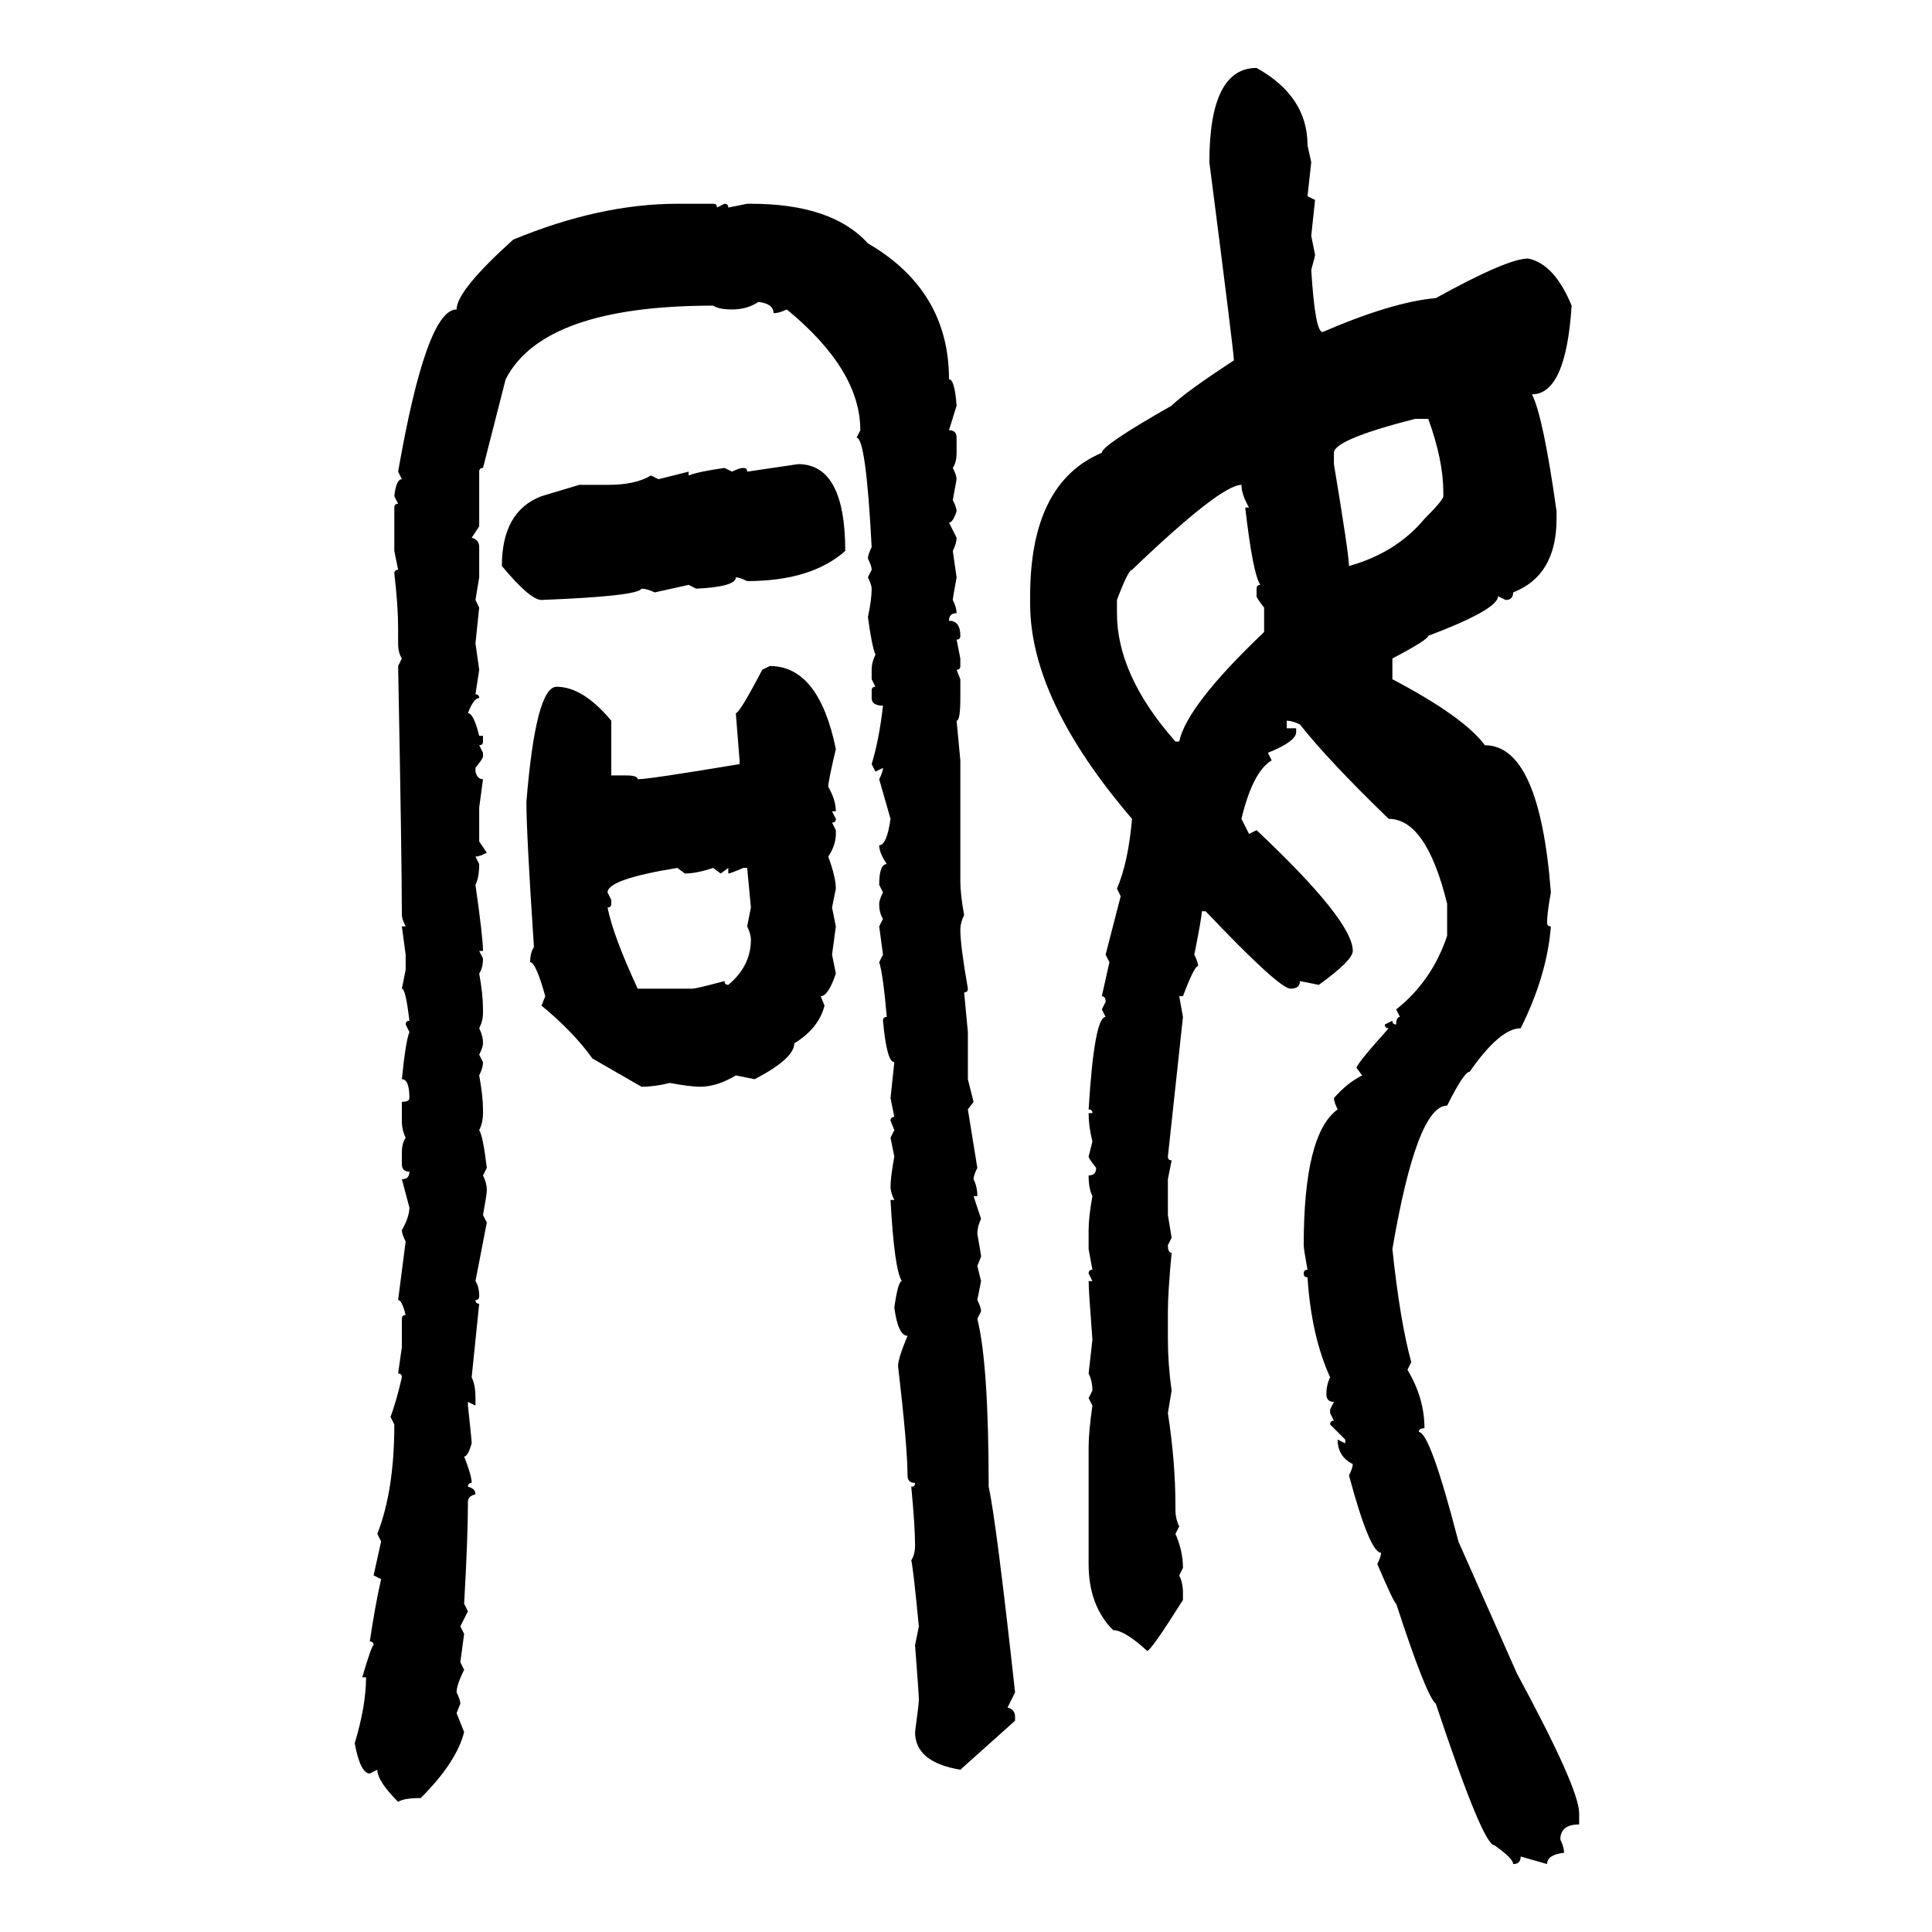 <svg xmlns="http://www.w3.org/2000/svg" xmlns:xlink="http://www.w3.org/1999/xlink" width="300" height="300"><path d="M195.12 10.55L195.12 10.55Q203.03 14.94 203.03 22.56L203.03 22.56L203.61 25.20L203.03 30.47L204.20 31.05L203.61 36.62L204.20 39.55Q204.20 39.84 203.61 41.89L203.61 41.89Q204.20 51.56 205.37 51.56L205.37 51.56Q216.21 46.88 222.95 46.29L222.95 46.29Q234.08 40.14 237.30 40.14L237.30 40.14Q241.41 41.02 244.04 47.46L244.04 47.46Q243.16 61.23 237.89 61.23L237.89 61.23Q239.65 64.75 241.70 79.39L241.70 79.39L241.70 80.57Q241.70 89.36 234.96 91.99L234.96 91.99Q234.96 93.16 233.79 93.16L233.79 93.16L232.62 92.58Q232.62 94.63 221.78 98.73L221.78 98.73Q221.78 99.32 216.21 102.25L216.21 102.25L216.21 105.47Q227.34 111.33 230.57 115.72L230.57 115.72Q239.06 115.72 240.82 138.57L240.82 138.57Q240.23 141.80 240.23 143.26L240.23 143.26Q240.23 143.85 240.82 143.85L240.82 143.85Q240.23 151.46 236.13 159.67L236.13 159.67Q232.91 159.67 228.22 166.41L228.22 166.41Q227.34 166.41 224.71 171.68L224.71 171.68Q220.02 171.68 216.21 193.95L216.21 193.95Q217.38 205.08 219.14 211.52L219.14 211.52L218.55 212.70Q221.19 217.09 221.19 221.78L221.19 221.78Q220.31 221.78 220.31 222.36L220.31 222.36Q222.07 222.36 226.46 239.36L226.46 239.36L235.55 259.86Q245.21 277.73 245.21 281.54L245.21 281.54L245.21 283.30Q242.29 283.30 242.29 285.64L242.29 285.64Q242.87 286.82 242.87 287.70L242.87 287.70Q240.23 287.99 240.23 289.45L240.23 289.45L236.13 288.28Q236.13 289.45 234.96 289.45L234.96 289.45Q234.96 288.57 232.03 286.52L232.03 286.52Q230.27 286.52 222.95 264.55L222.95 264.55Q221.48 263.38 216.80 249.02L216.80 249.02Q216.50 249.02 213.87 242.87L213.87 242.87Q214.45 241.70 214.45 241.11L214.45 241.11Q212.70 241.11 209.47 229.10L209.47 229.10Q210.06 227.93 210.06 227.34L210.06 227.34Q207.71 226.17 207.71 223.54L207.71 223.54L208.89 224.12L208.89 223.54L206.54 221.19Q206.54 220.61 207.13 220.61L207.13 220.61L206.54 219.43L206.54 218.85L207.13 217.68Q205.96 217.68 205.96 216.50L205.96 216.50Q205.96 215.04 206.54 213.87L206.54 213.87Q203.61 207.42 203.03 198.34L203.03 198.34Q202.44 198.34 202.44 197.75L202.44 197.75Q202.44 197.17 203.03 197.17L203.03 197.17Q202.44 193.95 202.44 193.36L202.44 193.36Q202.44 176.07 207.71 172.27L207.71 172.27Q207.13 171.09 207.13 170.51L207.13 170.51Q209.18 168.16 211.52 166.99L211.52 166.99L210.64 165.82Q210.64 165.23 215.63 159.67L215.63 159.67Q215.04 159.67 215.04 159.08L215.04 159.08L216.21 158.50Q216.21 159.08 216.80 159.08L216.80 159.08Q216.80 157.91 217.38 157.91L217.38 157.91L216.80 156.74Q222.36 152.34 224.71 145.31L224.71 145.31L224.71 140.33Q221.48 127.15 215.63 127.15L215.63 127.15Q206.25 118.07 201.86 112.50L201.86 112.50Q200.68 111.91 199.80 111.91L199.80 111.91L199.80 113.09L201.27 113.09L201.27 113.67Q201.27 115.14 196.88 116.89L196.88 116.89L197.46 118.07Q194.53 119.82 192.77 127.15L192.77 127.15L193.95 129.49L195.12 128.91Q210.06 142.97 210.06 147.66L210.06 147.66Q210.06 149.12 204.79 152.93L204.79 152.93L201.86 152.34Q201.86 153.52 200.39 153.52L200.39 153.52Q198.63 153.52 187.21 141.50L187.21 141.50L186.62 141.50Q186.62 142.38 185.45 148.24L185.45 148.24Q186.04 149.41 186.04 150L186.04 150Q185.45 150 183.69 154.69L183.69 154.69L183.11 154.69L183.69 157.91L181.35 179.59Q181.35 180.18 181.93 180.18L181.93 180.18L181.35 183.11L181.35 188.67L181.93 192.19L181.35 193.36Q181.35 194.53 181.93 194.53L181.93 194.53Q181.35 200.68 181.35 203.61L181.35 203.61L181.35 208.01Q181.35 211.82 181.93 215.92L181.93 215.92L181.35 219.43Q182.52 227.05 182.52 233.79L182.52 233.79L182.52 234.38Q182.52 235.84 183.11 237.01L183.11 237.01L182.52 238.18Q183.69 240.82 183.69 243.46L183.69 243.46L183.11 244.63Q183.69 245.80 183.69 247.27L183.69 247.27L183.69 248.44Q178.71 256.35 178.13 256.35L178.13 256.35Q174.61 253.13 172.85 253.13L172.85 253.13Q169.04 249.32 169.04 242.87L169.04 242.87L169.04 224.71Q169.04 222.36 169.63 218.26L169.63 218.26L169.04 217.09L169.63 215.92Q169.63 214.45 169.04 213.28L169.04 213.28L169.63 208.01Q169.04 200.39 169.04 198.93L169.04 198.93L169.63 198.93L169.04 197.75Q169.04 197.17 169.63 197.17L169.63 197.17L169.04 193.95L169.04 191.02Q169.04 188.96 169.63 185.74L169.63 185.74Q169.04 184.57 169.04 182.52L169.04 182.52Q170.21 182.52 170.21 181.35L170.21 181.35Q169.04 179.88 169.04 179.59L169.04 179.59L169.63 177.25Q169.04 174.90 169.04 172.85L169.04 172.85L169.63 172.85Q169.63 172.27 169.04 172.27L169.04 172.27Q169.92 157.91 171.68 157.91L171.68 157.91L171.09 156.74L171.68 155.57Q171.68 154.69 171.09 154.69L171.09 154.69L172.27 149.41L171.68 148.24L174.02 139.16L173.44 137.99Q175.20 133.89 175.78 127.15L175.78 127.15Q159.96 108.69 159.96 93.75L159.96 93.75L159.96 92.58Q159.96 75 171.09 70.31L171.09 70.31Q171.09 69.14 181.93 62.99L181.93 62.99Q183.98 60.94 191.60 55.96L191.60 55.96Q191.60 54.79 187.79 25.20L187.79 25.20Q187.79 10.55 195.12 10.55ZM105.18 31.64L105.18 31.64L110.74 31.64Q111.33 31.64 111.33 32.23L111.33 32.23L112.50 31.64Q113.09 31.64 113.09 32.23L113.09 32.23L116.02 31.64L116.60 31.64Q129.20 31.64 134.77 37.79L134.77 37.79Q147.36 45.12 147.36 58.89L147.36 58.89Q148.24 58.89 148.54 62.99L148.54 62.99L147.36 66.80Q148.54 66.80 148.54 67.97L148.54 67.97L148.54 70.31Q148.54 71.78 147.95 72.66L147.95 72.66Q148.54 73.83 148.54 74.41L148.54 74.41L147.95 77.64Q148.54 78.81 148.54 79.39L148.54 79.39Q147.95 81.15 147.36 81.15L147.36 81.15L148.54 83.50Q148.54 84.38 147.95 85.55L147.95 85.55L148.54 89.65Q147.95 92.87 147.95 93.16L147.95 93.16Q148.54 94.34 148.54 95.21L148.54 95.21Q147.36 95.21 147.36 96.39L147.36 96.39Q149.12 96.39 149.12 98.73L149.12 98.73Q149.12 99.32 148.54 99.32L148.54 99.32L149.12 102.25L149.12 103.42Q149.12 104.00 148.54 104.00L148.54 104.00L149.12 105.47L149.12 108.40Q149.12 111.91 148.54 111.91L148.54 111.91L149.12 118.07L149.12 136.82Q149.12 138.87 149.71 142.09L149.71 142.09Q149.12 143.26 149.12 144.43L149.12 144.43Q149.12 146.78 150.29 153.52L150.29 153.52Q150.29 154.10 149.71 154.10L149.71 154.10L150.29 160.25L150.29 167.58L151.17 171.09L150.29 172.27L151.76 181.35Q151.17 182.52 151.17 183.11L151.17 183.11Q151.76 184.28 151.76 185.74L151.76 185.74L151.17 185.74L152.34 189.26Q151.76 190.43 151.76 191.60L151.76 191.60Q152.34 194.82 152.34 195.12L152.34 195.12L151.76 196.58L152.34 198.93L151.76 201.86Q152.34 203.03 152.34 203.61L152.34 203.61L151.76 204.79Q153.52 211.82 153.52 230.86L153.52 230.86Q154.69 236.13 157.62 262.79L157.62 262.79L156.45 265.14Q157.62 265.43 157.62 266.60L157.62 266.60L157.62 267.19L149.12 274.80Q142.09 273.63 142.09 268.95L142.09 268.95Q142.68 264.55 142.68 263.96L142.68 263.96Q142.68 263.09 142.09 255.47L142.09 255.47L142.68 252.54Q141.80 243.46 141.50 242.29L141.50 242.29Q142.09 241.41 142.09 239.94L142.09 239.94Q142.09 237.01 141.50 230.86L141.50 230.86Q142.09 230.86 142.09 230.27L142.09 230.27Q140.92 230.27 140.92 229.10L140.92 229.10Q140.92 224.71 139.45 212.11L139.45 212.11Q139.45 210.94 140.92 207.42L140.92 207.42Q139.45 207.42 138.87 203.03L138.87 203.03Q139.45 198.93 140.04 198.93L140.04 198.93Q138.87 197.17 138.28 186.33L138.28 186.33L138.87 186.33Q138.28 185.16 138.28 184.28L138.28 184.28Q138.28 182.81 138.87 179.59L138.87 179.59L138.28 176.66L138.87 175.49L138.28 174.02Q138.28 173.44 138.87 173.44L138.87 173.44L138.28 170.51L138.87 164.94Q137.70 164.94 137.11 158.50L137.11 158.50Q137.11 157.91 137.70 157.91L137.70 157.91Q137.11 151.17 136.52 149.41L136.52 149.41L137.11 148.24L136.52 143.85L137.11 142.68Q136.52 141.80 136.52 140.33L136.52 140.33Q136.52 139.75 137.11 138.57L137.11 138.57L136.52 137.40Q136.52 134.18 137.70 134.18L137.70 134.18Q136.52 132.42 136.52 131.25L136.52 131.25Q137.70 131.25 138.28 127.15L138.28 127.15L136.52 121.00Q137.11 119.82 137.11 119.24L137.11 119.24L135.94 119.82L135.35 118.65Q136.52 114.84 137.11 109.57L137.11 109.57Q135.35 109.57 135.35 108.40L135.35 108.40L135.35 107.23Q135.35 106.64 135.94 106.64L135.94 106.64L135.35 105.47L135.35 104.00Q135.35 102.83 135.94 101.66L135.94 101.66Q135.35 100.20 134.77 95.80L134.77 95.80Q135.35 93.16 135.35 91.41L135.35 91.41Q135.35 90.82 134.77 89.65L134.77 89.65L135.35 88.48Q135.35 87.89 134.77 86.72L134.77 86.72Q134.77 86.13 135.35 84.96L135.35 84.96Q134.47 67.97 133.01 67.97L133.01 67.97L133.59 66.80Q133.59 57.42 122.17 48.05L122.17 48.05Q121.00 48.63 120.12 48.63L120.12 48.63Q120.12 47.17 117.77 46.88L117.77 46.88Q116.02 48.05 113.67 48.05L113.67 48.05Q111.62 48.05 110.74 47.46L110.74 47.46Q84.38 47.46 78.52 58.89L78.52 58.89L75 72.66Q74.41 72.66 74.41 73.24L74.41 73.24L74.41 81.74L73.24 83.50Q74.41 83.79 74.41 84.96L74.41 84.96L74.41 89.65L73.83 93.16L74.41 94.34L73.83 99.90L74.41 104.00L73.83 107.81Q74.41 107.81 74.41 108.40L74.41 108.40Q73.54 108.40 72.66 110.74L72.66 110.74Q73.54 110.74 74.41 114.26L74.41 114.26L75 114.26L75 115.14Q75 115.72 74.41 115.72L74.41 115.72L75 116.89L75 117.48Q75 117.77 73.83 119.24L73.83 119.24L73.83 119.82Q74.12 121.00 75 121.00L75 121.00L74.41 125.39L74.41 130.66L75.59 132.42Q74.41 133.01 73.83 133.01L73.83 133.01L74.41 134.18Q74.41 136.23 73.83 137.40L73.83 137.40Q75 145.61 75 147.66L75 147.66L74.41 147.66L75 148.83Q75 150.29 74.41 151.17L74.41 151.17Q75 154.39 75 156.74L75 156.74L75 157.32Q75 158.50 74.41 159.67L74.41 159.67Q75 160.84 75 162.01L75 162.01Q75 162.60 74.41 163.77L74.41 163.77L75 164.94Q75 165.82 74.41 166.99L74.41 166.99Q75 170.21 75 172.27L75 172.27L75 172.85Q75 174.32 74.41 175.49L74.41 175.49Q75 176.37 75.59 181.35L75.59 181.35L75 182.52Q75.59 183.69 75.59 184.86L75.59 184.86Q75.59 185.45 75 188.67L75 188.67L75.59 189.84L73.83 198.93Q74.41 199.80 74.41 201.27L74.41 201.27Q74.41 201.86 73.83 201.86L73.83 201.86Q73.83 202.44 74.41 202.44L74.41 202.44L73.24 213.87Q73.83 215.04 73.83 217.09L73.83 217.09L73.83 218.26L72.66 217.68L72.66 218.26Q73.24 223.54 73.24 224.12L73.24 224.12Q72.66 226.17 72.07 226.17L72.07 226.17Q73.24 229.10 73.24 230.27L73.24 230.27Q72.66 230.27 72.66 230.86L72.66 230.86Q73.83 231.15 73.83 232.03L73.83 232.03Q72.66 232.32 72.66 233.20L72.66 233.20Q72.66 238.77 72.07 249.02L72.07 249.02L72.66 250.20L71.48 252.54L72.07 253.71L71.48 258.11L72.07 259.28Q70.90 261.62 70.90 262.79L70.90 262.79Q71.48 263.96 71.48 264.55L71.48 264.55L70.90 266.02L72.07 268.95Q70.90 273.63 65.33 279.20L65.33 279.20Q62.70 279.20 61.82 279.79L61.82 279.79Q58.59 276.56 58.59 274.80L58.59 274.80L57.42 275.39Q55.96 275.39 55.08 270.70L55.08 270.70Q56.84 264.84 56.84 260.45L56.84 260.45L56.25 260.45Q57.71 255.47 58.01 255.47L58.01 255.47Q58.01 254.88 57.42 254.88L57.42 254.88Q58.30 249.02 59.18 245.21L59.18 245.21L58.01 244.63L59.18 239.36L58.59 238.18Q61.23 231.45 61.23 221.19L61.23 221.19L60.64 220.02Q61.52 217.68 62.40 213.87L62.40 213.87Q62.40 213.28 61.82 213.28L61.82 213.28L62.40 209.18L62.40 204.79Q62.40 204.20 62.99 204.20L62.99 204.20Q62.40 201.86 61.82 201.86L61.82 201.86L62.99 192.77Q62.40 191.60 62.40 191.02L62.40 191.02Q63.57 188.96 63.57 187.50L63.57 187.50L62.40 183.11Q63.57 183.11 63.57 181.93L63.57 181.93Q62.40 181.93 62.40 180.76L62.40 180.76L62.40 179.00Q62.40 177.54 62.99 176.66L62.99 176.66Q62.40 175.49 62.40 174.02L62.40 174.02L62.40 171.09Q63.57 171.09 63.57 170.51L63.57 170.51Q63.57 167.58 62.40 167.58L62.40 167.58Q62.99 161.72 63.57 160.25L63.57 160.25L62.99 159.08Q62.99 158.50 63.57 158.50L63.57 158.50Q62.99 153.52 62.40 153.52L62.40 153.52L62.99 150.59L62.99 148.24L62.40 143.85L62.99 143.85Q62.40 142.68 62.40 142.09L62.40 142.09Q62.40 133.59 61.82 103.42L61.82 103.42L62.40 102.25Q61.82 101.37 61.82 99.90L61.82 99.90L61.82 97.56Q61.82 94.04 61.23 89.06L61.23 89.06Q61.23 88.48 61.82 88.48L61.82 88.48L61.23 85.55L61.23 78.81Q61.23 78.22 61.82 78.22L61.82 78.22L61.23 77.05Q61.52 74.41 62.40 74.41L62.40 74.41L61.82 73.24Q66.21 48.05 70.90 48.05L70.90 48.05Q70.90 45.12 79.69 37.21L79.69 37.21Q93.16 31.64 105.18 31.64ZM207.13 70.31L207.13 72.07Q209.47 86.13 209.47 87.89L209.47 87.89Q216.80 85.84 221.19 80.57L221.19 80.57Q224.12 77.64 224.12 77.05L224.12 77.05L224.12 76.46Q224.12 71.48 221.78 65.04L221.78 65.04L219.73 65.04Q207.13 68.26 207.13 70.31L207.13 70.31ZM116.02 73.24L123.93 72.07Q131.25 72.07 131.25 85.55L131.25 85.55Q125.98 90.23 116.02 90.23L116.02 90.23Q114.84 89.65 114.26 89.65L114.26 89.65Q114.26 91.11 108.11 91.41L108.11 91.41L106.93 90.82L101.66 91.99Q100.49 91.41 99.61 91.41L99.61 91.41Q99.02 92.58 84.08 93.16L84.08 93.16Q82.32 93.16 77.93 87.89L77.93 87.89Q77.93 79.39 84.08 77.05L84.08 77.05L89.94 75.29L94.34 75.29Q98.73 75.29 101.07 73.83L101.07 73.83L102.25 74.41L106.93 73.24L106.93 73.83Q108.40 73.24 112.50 72.66L112.50 72.66L113.67 73.24Q114.84 72.66 115.43 72.66L115.43 72.66Q116.02 72.66 116.02 73.24L116.02 73.24ZM173.44 93.16L173.44 93.16L173.44 95.21Q173.44 104.88 182.52 115.14L182.52 115.14L183.11 115.14Q184.28 109.57 196.29 98.14L196.29 98.14L196.29 94.34Q195.12 92.87 195.12 92.58L195.12 92.58L195.12 91.41Q195.12 90.82 195.70 90.82L195.70 90.82Q194.53 89.06 193.36 78.81L193.36 78.81L193.95 78.81Q192.77 76.76 192.77 75.29L192.77 75.29Q189.55 75.29 175.78 88.48L175.78 88.48Q175.20 88.48 173.44 93.16ZM118.36 104.00L119.53 103.42Q127.15 103.42 129.79 116.31L129.79 116.31Q128.61 121.29 128.61 122.17L128.61 122.17Q129.79 124.22 129.79 125.98L129.79 125.98L129.20 125.98L129.79 127.15Q129.79 127.73 129.20 127.73L129.20 127.73L129.79 128.91L129.79 129.49Q129.79 131.25 128.61 133.01L128.61 133.01Q129.79 136.23 129.79 137.99L129.79 137.99L129.20 140.92L129.79 143.85L129.20 148.24L129.79 151.17Q128.61 154.69 127.44 154.69L127.44 154.69L128.03 156.15Q127.15 159.67 123.34 162.01L123.34 162.01Q123.34 164.36 117.19 167.58L117.19 167.58L114.26 166.99Q111.33 168.75 108.69 168.75L108.69 168.75Q107.23 168.75 104.00 168.16L104.00 168.16Q101.66 168.75 99.61 168.75L99.61 168.75L91.99 164.36Q89.06 160.25 84.08 156.15L84.08 156.15L84.67 154.69Q83.20 149.41 82.32 149.41L82.32 149.41Q82.32 147.95 82.91 147.07L82.91 147.07Q81.74 129.49 81.74 124.51L81.74 124.51Q83.20 106.64 86.43 106.64L86.43 106.64Q90.53 106.64 94.92 111.91L94.92 111.91L94.92 120.41L97.27 120.41Q99.02 120.41 99.02 121.00L99.02 121.00Q100.78 121.00 114.84 118.65L114.84 118.65L114.84 118.07L114.26 110.74Q114.84 110.74 118.36 104.00L118.36 104.00ZM94.34 138.57L94.34 138.57L94.92 139.75L94.92 140.33Q94.92 140.92 94.34 140.92L94.34 140.92Q95.21 145.31 99.02 153.52L99.02 153.52L107.52 153.52Q108.11 153.52 112.50 152.34L112.50 152.34Q112.50 152.93 113.09 152.93L113.09 152.93Q116.60 150 116.60 145.90L116.60 145.90Q116.60 145.02 116.02 143.85L116.02 143.85L116.60 140.92L116.02 134.77L115.43 134.77Q113.38 135.64 113.09 135.64L113.09 135.64L113.09 134.77L111.91 135.64L110.74 134.77Q108.11 135.64 106.35 135.64L106.35 135.64L105.18 134.77Q94.34 136.52 94.34 138.57Z"/></svg>